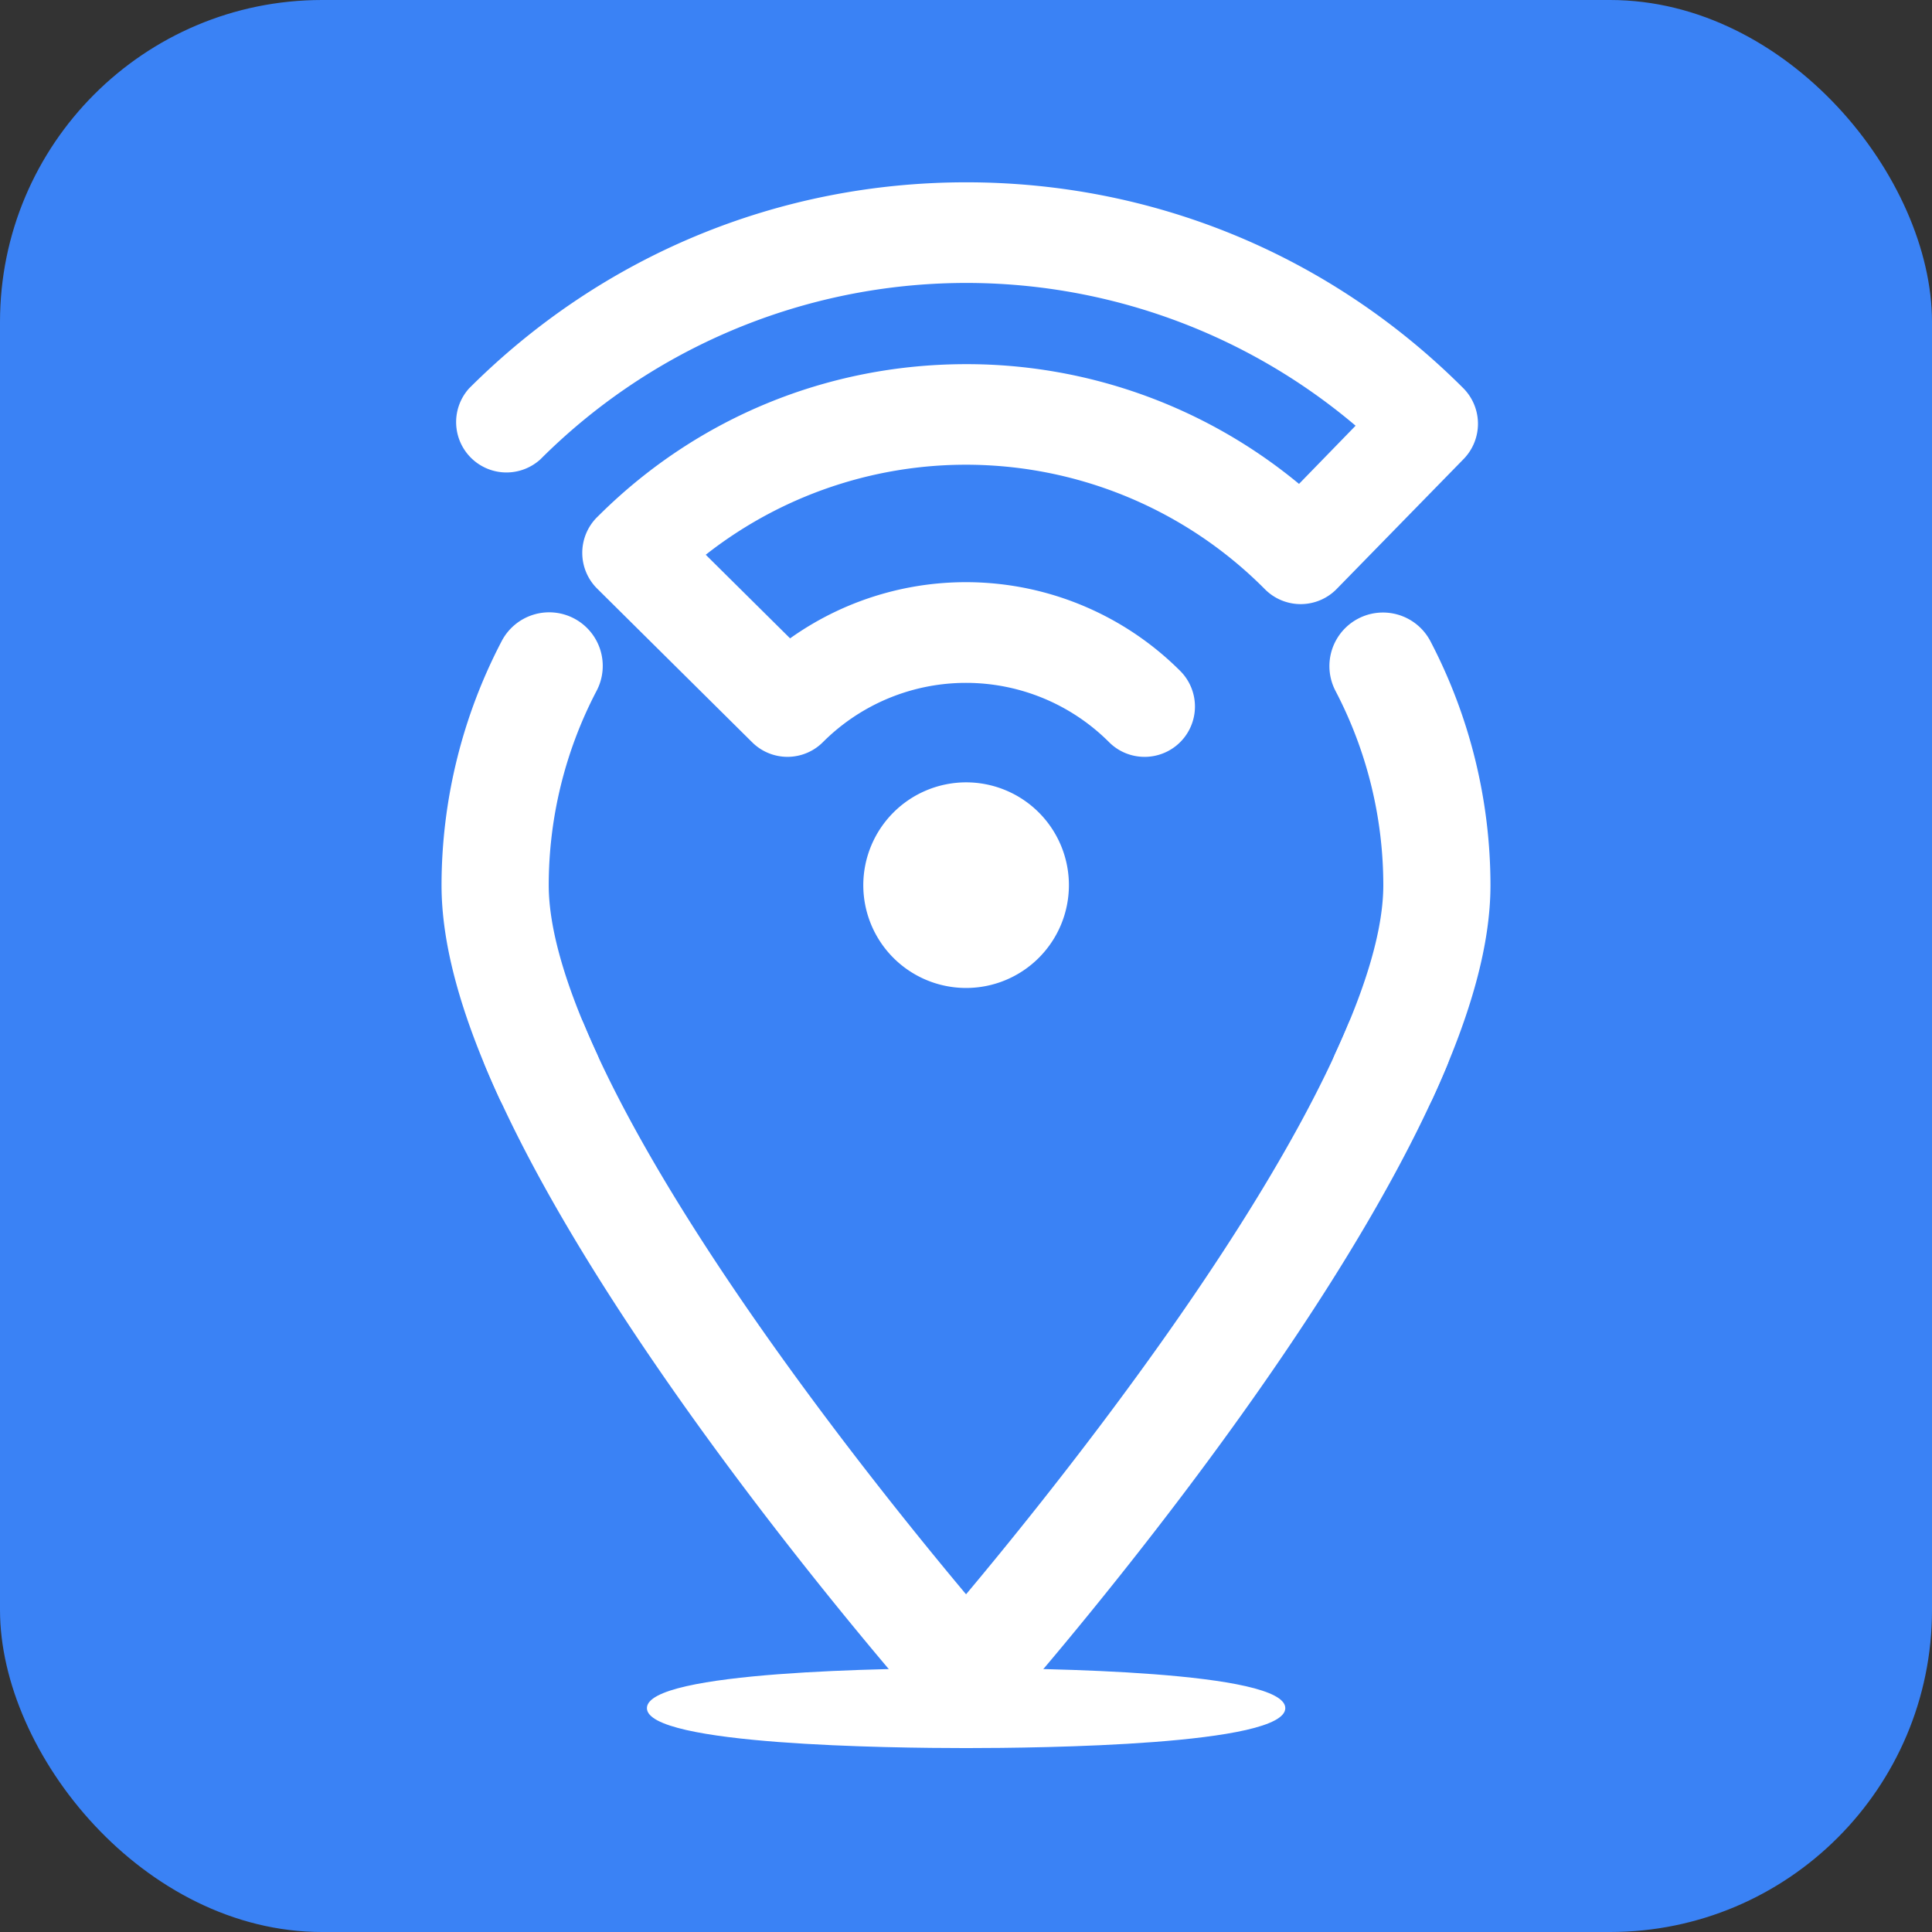 <svg xmlns="http://www.w3.org/2000/svg" xmlns:xlink="http://www.w3.org/1999/xlink" width="1200" height="1200" viewBox="0 0 1200 1200">
  <rect x="0" y="0" width="1200" height="1200" fill="#333333" stroke="none"/>
  <defs>
    <clipPath id="clip-favicon">
      <rect width="1200" height="1200"/>
    </clipPath>
  </defs>
  <g id="favicon" clip-path="url(#clip-favicon)">
    <g id="logo" transform="translate(-150 -165)">
      <rect id="Rectangle_1" data-name="Rectangle 1" width="1200" height="1200" rx="200" transform="translate(150 165)" fill="#3a82f5"/>
      <g id="SVG_A9" transform="translate(429.246 283.232)">
        <path id="Path_1" data-name="Path 1" d="M933.779,1128.533a27.547,27.547,0,0,0,11.606-2.523,27.878,27.878,0,0,0,13.725-36.987c-20.184-43.7-30.276-79.6-30.276-106.722a264.915,264.915,0,0,1,30.276-123.071,27.9,27.9,0,1,0-49.38-25.99A321.253,321.253,0,0,0,873,982.276c0,35.7,11.53,78.212,35.322,130.008a27.9,27.9,0,0,0,25.457,16.248Z" transform="translate(-872.626 -550.747)" fill="#fff"/>
        <path id="Path_1_-_Outline" data-name="Path 1 - Outline" d="M934.048,1134.281a33.369,33.369,0,0,1-30.235-19.378C879.714,1062.438,868,1019.178,868,982.65a327.924,327.924,0,0,1,37.343-151.53,33.275,33.275,0,1,1,58.894,30.989,260.549,260.549,0,0,0-29.656,120.564c0,26.54,10.02,61.688,29.781,104.47a33.236,33.236,0,0,1-30.121,47.137Zm.771-310.205a22.5,22.5,0,0,0-19.961,12.042,317.123,317.123,0,0,0-36.111,146.535c0,34.945,11.393,76.737,34.831,127.763a22.591,22.591,0,0,0,20.47,13.118v5.374l.084-5.374h0a22.5,22.5,0,0,0,20.467-31.893c-20.414-44.2-30.766-80.86-30.766-108.965a271.346,271.346,0,0,1,30.89-125.565,22.535,22.535,0,0,0-19.9-33.035Z" transform="translate(-873 -551.12)" fill="#fff"/>
        <path id="Path_2" data-name="Path 2" d="M1178.542,1359.615a27.9,27.9,0,0,0,20.89-46.373c-1.943-2.22-195.253-221.517-263.02-384.325a27.891,27.891,0,0,0-51.494,21.445c71.35,171.562,264.559,390.607,272.734,399.841a27.754,27.754,0,0,0,20.89,9.411Z" transform="translate(-857.751 -408.479)" fill="#fff"/>
        <path id="Path_2_-_Outline" data-name="Path 2 - Outline" d="M1178.854,1365.363a33.139,33.139,0,0,1-24.861-11.233c-8.213-9.277-202.17-229.424-273.663-401.329a33.264,33.264,0,1,1,61.416-25.575c66.023,158.619,254.019,373.647,261.99,382.723a33.278,33.278,0,0,1-24.815,55.414ZM911.028,917.49a22.524,22.524,0,0,0-20.775,31.181c70.813,170.271,263.623,389.113,271.8,398.346a22.4,22.4,0,0,0,16.8,7.6v5.374l.05-5.374a22.531,22.531,0,0,0,16.874-37.443c-8.135-9.263-197.258-225.584-263.953-385.817A22.469,22.469,0,0,0,911.028,917.49Z" transform="translate(-858.125 -408.852)" fill="#fff"/>
        <path id="Path_3" data-name="Path 3" d="M1120.167,1128.53a27.9,27.9,0,0,0,25.381-16.248c23.767-51.771,35.322-94.309,35.322-130.008a321.185,321.185,0,0,0-36.678-149,27.9,27.9,0,1,0-49.411,25.929,264.91,264.91,0,0,1,30.281,123.068c0,27.122-10.092,63.075-30.276,106.722a27.9,27.9,0,0,0,13.725,36.987,27.546,27.546,0,0,0,11.656,2.549Z" transform="translate(-539.736 -550.744)" fill="#fff"/>
        <path id="Path_3_-_Outline" data-name="Path 3 - Outline" d="M1120.457,1134.278a33.287,33.287,0,0,1-30.183-47.148c19.768-42.748,29.787-77.9,29.787-104.483a260.557,260.557,0,0,0-29.667-120.573,33.274,33.274,0,1,1,58.93-30.919,327.783,327.783,0,0,1,37.292,151.492c0,36.5-11.714,79.758-35.812,132.25a33.37,33.37,0,0,1-30.236,19.38Zm-.62-310.2a22.263,22.263,0,0,0-10.445,2.586,22.556,22.556,0,0,0-9.481,30.419,271.347,271.347,0,0,1,30.9,125.567c0,28.155-10.353,64.82-30.772,108.975a22.54,22.54,0,0,0,20.421,31.906v5.374l.066-5.374a22.608,22.608,0,0,0,20.515-13.12c23.437-51.053,34.831-92.846,34.831-127.764a316.991,316.991,0,0,0-36.065-146.5A22.477,22.477,0,0,0,1119.838,824.077Z" transform="translate(-540.109 -551.117)" fill="#fff"/>
        <path id="Path_4" data-name="Path 4" d="M1016.828,1359.615a27.754,27.754,0,0,0,20.891-9.411c8.174-9.234,201.384-228.4,272.733-399.841a27.891,27.891,0,0,0-51.494-21.445c-67.767,162.808-261.077,382.1-263.02,384.325a27.9,27.9,0,0,0,20.89,46.373Z" transform="translate(-696.036 -408.478)" fill="#fff"/>
        <path id="Path_4_-_Outline" data-name="Path 4 - Outline" d="M1017.264,1365.362h-.075a33.278,33.278,0,0,1-24.906-55.3c8.07-9.189,196.068-224.225,262.087-382.833a33.264,33.264,0,1,1,61.416,25.576c-71.584,172-265.452,392.054-273.67,401.337A33.13,33.13,0,0,1,1017.264,1365.362ZM1285.089,917.49a22.469,22.469,0,0,0-20.8,13.867c-66.691,160.222-255.816,376.551-263.835,385.681a22.531,22.531,0,0,0,16.75,37.576l.057,5.374v-5.374a22.386,22.386,0,0,0,16.8-7.589c8.178-9.239,200.9-227.99,271.8-398.355a22.533,22.533,0,0,0-20.775-31.182Z" transform="translate(-696.409 -408.852)" fill="#fff"/>
        <path id="Path_5" data-name="Path 5" d="M1076.936,1058.525a25.835,25.835,0,0,0,18.317-7.569,131.018,131.018,0,0,1,185.287,0,25.9,25.9,0,0,0,36.609-36.634,182.916,182.916,0,0,0-239.027-16.98L1018.2,937.952c106.465-87.661,262.179-79.8,359.272,18.14a25.911,25.911,0,0,0,18.418,7.569h0a25.86,25.86,0,0,0,18.468-7.846l78.868-80.735a25.886,25.886,0,0,0-.252-36.381c-168.391-168.373-441.387-168.373-609.778,0A25.911,25.911,0,0,0,919.7,875.356c141.175-141.22,367.642-148.864,518.017-17.484L1395.108,901.7c-124.383-106.6-312.42-101.676-430.9,15.516l-1.615,1.59a25.911,25.911,0,0,0,0,36.785l96.277,95.444a25.909,25.909,0,0,0,18.065,7.493Z" transform="translate(-867.155 -712.045)" fill="#fff"/>
        <path id="Path_5_-_Outline" data-name="Path 5 - Outline" d="M1299.217,1064.281a31.066,31.066,0,0,1-22.1-9.151,125.645,125.645,0,0,0-177.689,0,31.108,31.108,0,0,1-43.961.1l-96.28-95.447a31.285,31.285,0,0,1,0-44.416l1.63-1.6c60.887-60.225,141.722-93.4,227.607-93.4a323.747,323.747,0,0,1,206.7,74.375l35.142-36.141a374.079,374.079,0,0,0-506.383,20.935,31.406,31.406,0,0,1-21,8.107,31.285,31.285,0,0,1-23.316-52.149c82.661-82.664,192.289-128.069,308.893-128.069s226.232,45.406,308.689,127.853a31.373,31.373,0,0,1,.3,43.931l-78.873,80.74a31.294,31.294,0,0,1-44.525.327,261.578,261.578,0,0,0-347.422-21.527l52.394,51.931a188.287,188.287,0,0,1,242.3,20.222,31.269,31.269,0,0,1-22.1,53.386Zm-110.948-56.7a135.5,135.5,0,0,1,96.443,39.948,20.521,20.521,0,0,0,29.01-29.033,177.536,177.536,0,0,0-232.005-16.482l-3.712,2.782-67.438-66.842,4.59-3.779a272.326,272.326,0,0,1,366.5,18.505,20.389,20.389,0,0,0,14.486,5.979,20.661,20.661,0,0,0,14.728-6.216l78.88-80.747a20.586,20.586,0,0,0-.205-28.824c-80.429-80.421-187.358-124.709-301.092-124.709S967.8,762.453,887.369,842.871a20.543,20.543,0,0,0,29.141,28.84c72.457-72.494,169.135-112.539,271.993-112.539A384.657,384.657,0,0,1,1441.63,854.2l4.269,3.729-50.082,51.505-3.831-3.284a313.444,313.444,0,0,0-423.624,15.256l-1.624,1.6a20.538,20.538,0,0,0,.015,29.141l96.275,95.442a20.361,20.361,0,0,0,28.8-.059A135.5,135.5,0,0,1,1188.269,1007.582Z" transform="translate(-867.528 -712.418)" fill="#fff"/>
        <circle id="Ellipse_1" data-name="Ellipse 1" cx="58.483" cy="58.483" r="58.483" transform="translate(262.334 373.072)" fill="#fff"/>
        <path id="Ellipse_1_-_Outline" data-name="Ellipse 1 - Outline" d="M58.856-5A63.856,63.856,0,1,1-5,58.856,63.929,63.929,0,0,1,58.856-5Zm0,116.965A53.109,53.109,0,1,0,5.747,58.856,53.169,53.169,0,0,0,58.856,111.965Z" transform="translate(261.961 372.698)" fill="#fff"/>
        <ellipse id="Ellipse_2" data-name="Ellipse 2" cx="192.881" cy="19.452" rx="192.881" ry="19.452" transform="translate(127.935 923.257)" fill="#fff"/>
        <path id="Ellipse_2_-_Outline" data-name="Ellipse 2 - Outline" d="M193.255-5C239.764-5,391.51-3.21,391.51,19.826S239.764,44.652,193.255,44.652-5,42.861-5,19.826,146.747-5,193.255-5ZM378.15,19.826C362.207,13.419,295.788,5.747,193.255,5.747S24.3,13.419,8.361,19.826C24.3,26.233,90.723,33.9,193.255,33.9S362.207,26.233,378.15,19.826Z" transform="translate(127.562 922.884)" fill="#fff"/>
      </g>
    </g>
  </g>
</svg>
